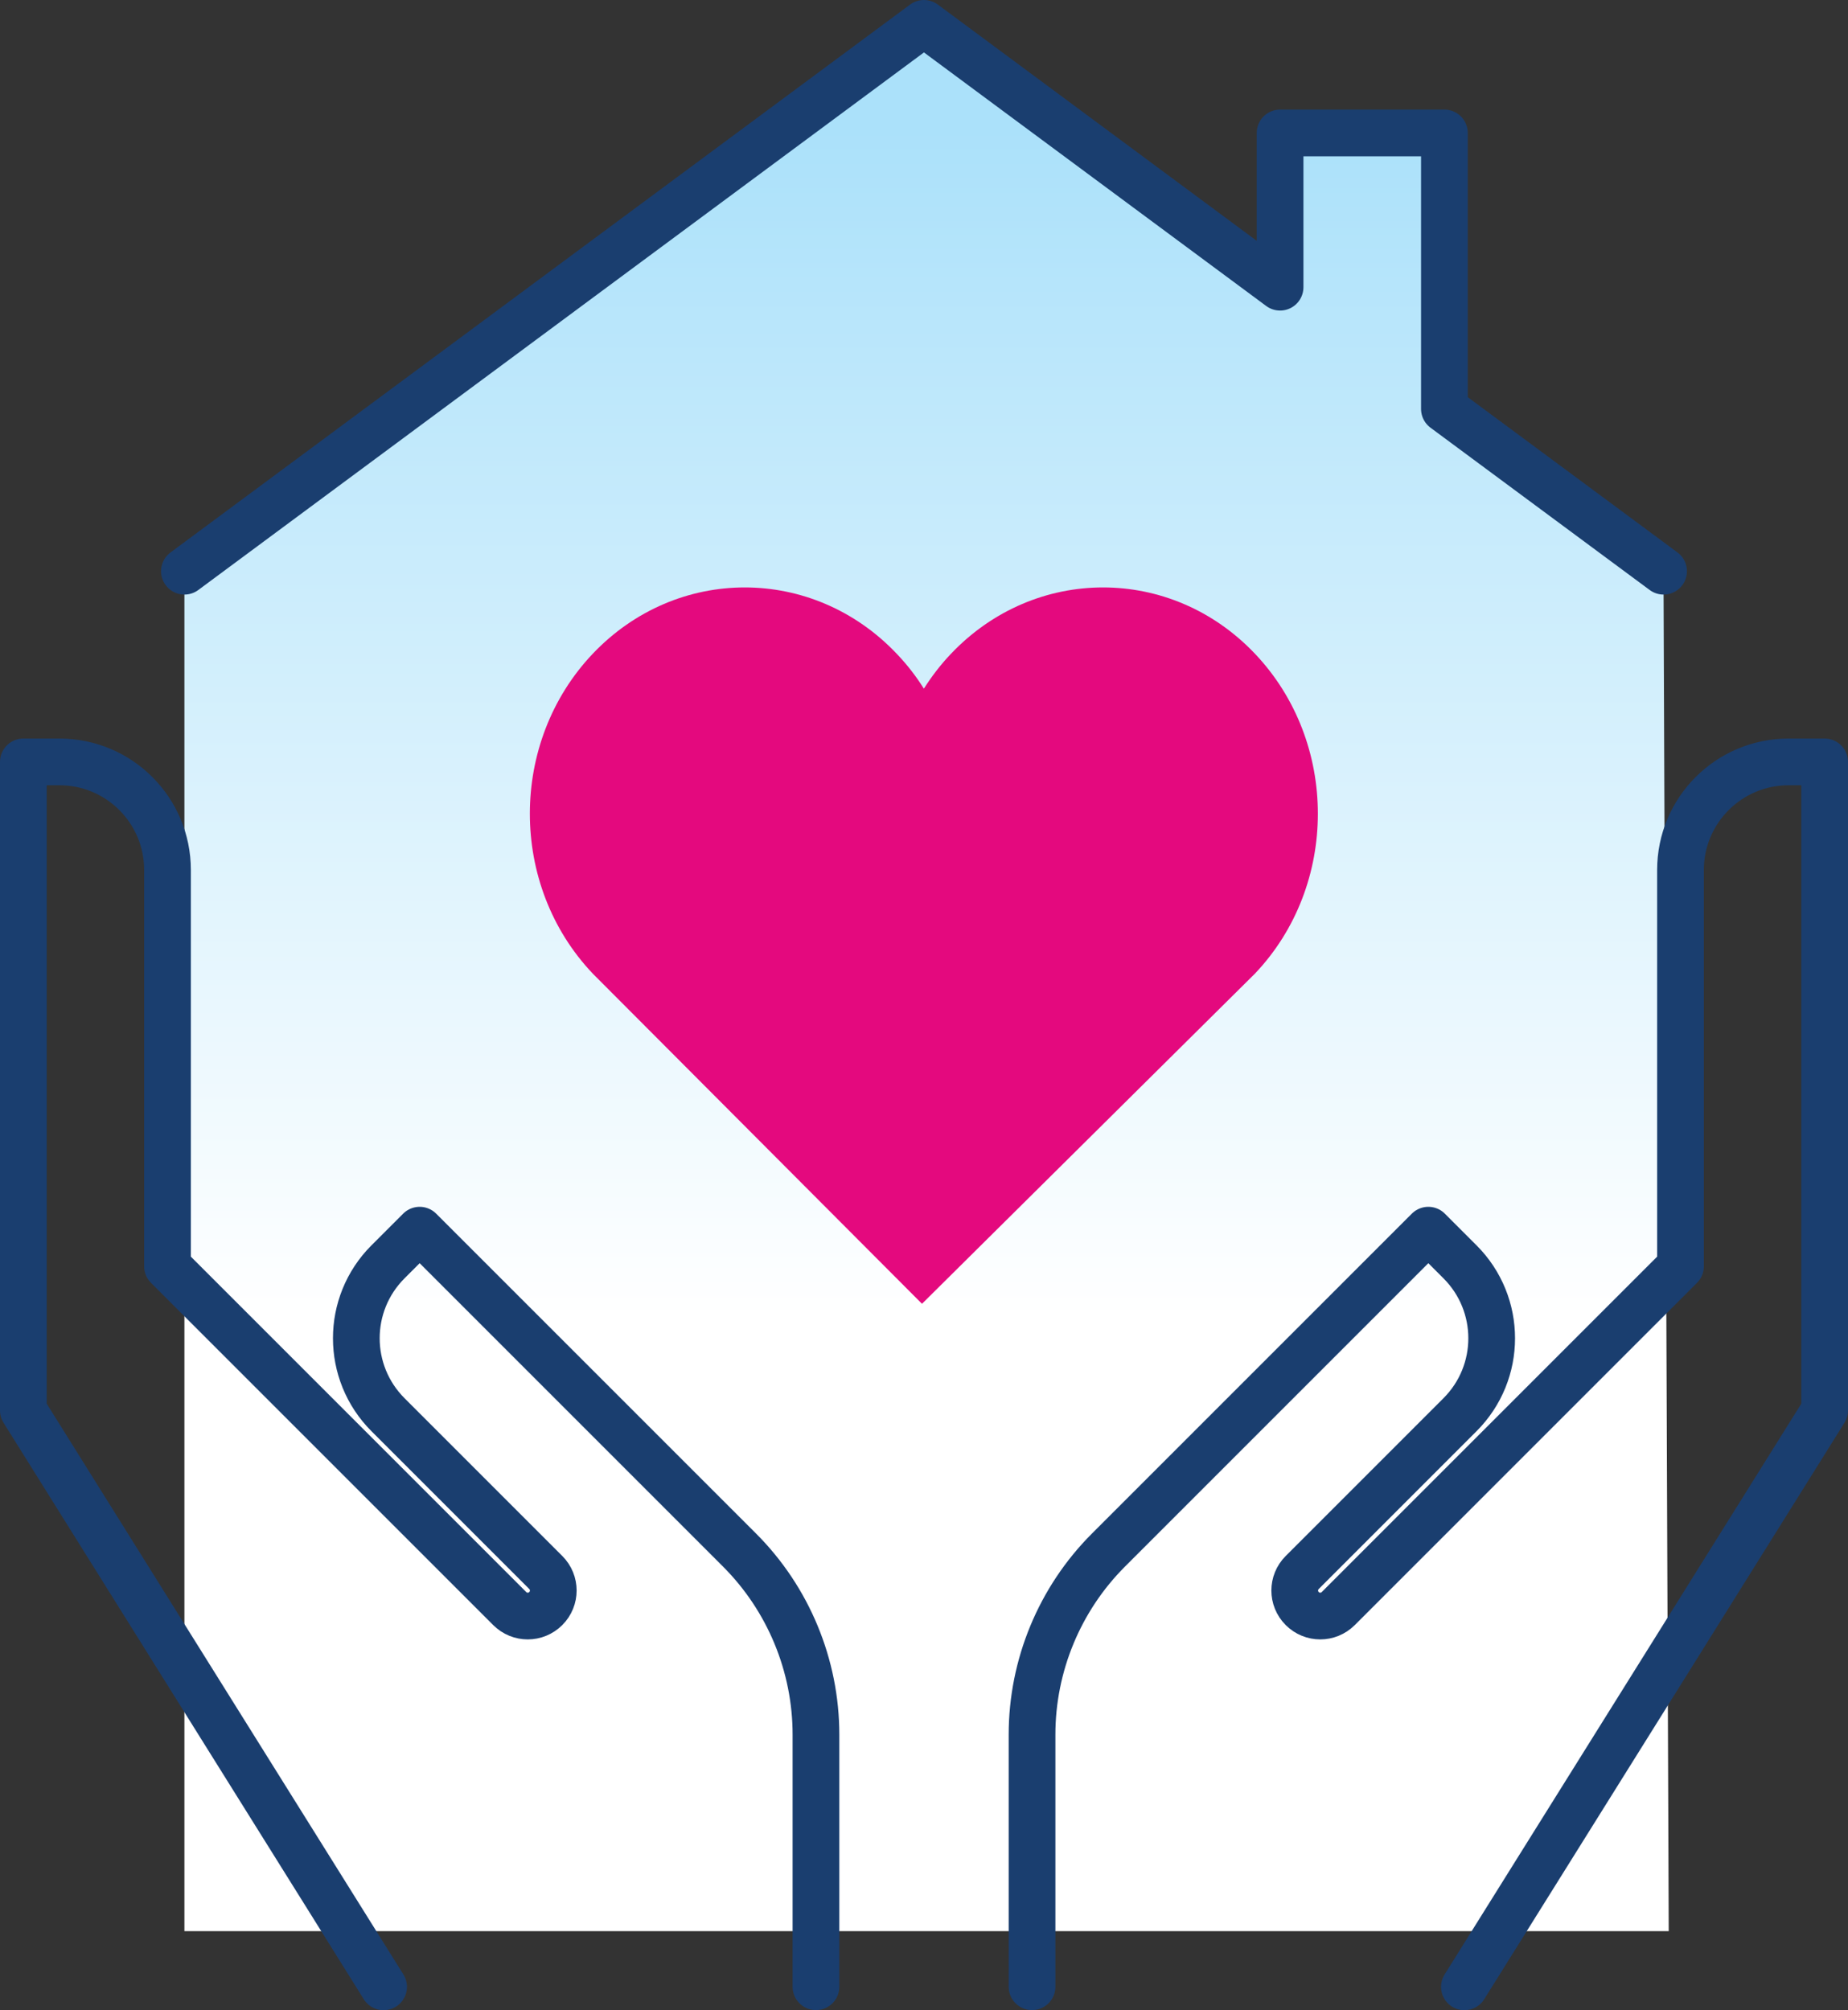 <svg xmlns="http://www.w3.org/2000/svg" xmlns:xlink="http://www.w3.org/1999/xlink" enable-background="new 0 0 288 288" viewBox="48 36.49 197.81 215.16"><rect x="48" y="36.49" width="197.81" height="215.16" fill="#333333" stroke="none"/><linearGradient id="a" gradientUnits="userSpaceOnUse" x1="147.182" x2="147.182" y1="177.464" y2="50.304"><stop offset="0" stop-color="#fff"/><stop offset="1" stop-color="#abe1fa"/></linearGradient><path d="m226.07 99.94-23.46-17.37v-29.54h-17.59v16.5l-38.12-28.23-79.16 58.64v143.25h158.88z" fill="url(#a)"/><path d="m89.06 249.15-38.56-61.7v-69.41h3.86c6.39 0 11.57 5.18 11.57 11.57v42.42l36.63 36.63c1.07 1.07 2.79 1.07 3.86 0s1.07-2.79 0-3.86l-16.89-16.89c-4.52-4.52-4.52-11.84 0-16.36l3.39-3.39 34.24 34.24c5.23 5.23 8.18 12.36 8.18 19.75v26.99" fill="none" stroke="#1a3e6f" stroke-linecap="round" stroke-linejoin="round" stroke-width="5"/><path d="m204.75 249.15 38.56-61.7v-69.41h-3.86c-6.39 0-11.57 5.18-11.57 11.57v42.42l-36.63 36.63c-1.07 1.07-2.79 1.07-3.86 0s-1.07-2.79 0-3.86l16.89-16.89c4.52-4.52 4.52-11.84 0-16.36l-3.39-3.39-34.24 34.24c-5.23 5.23-8.18 12.36-8.18 19.75v26.99" fill="none" stroke="#1a3e6f" stroke-linecap="round" stroke-linejoin="round" stroke-width="5"/><path d="m182.33 140.7c8.98-9.45 8.98-24.78 0-34.24s-23.54-9.46-32.53 0c-1.11 1.16-2.07 2.42-2.91 3.74-.83-1.33-1.8-2.58-2.91-3.74-8.98-9.46-23.54-9.46-32.53 0-8.98 9.46-8.98 24.79 0 34.24l35.24 35.34z" fill="#e4097e"/><path d="m226.07 97.63-23.46-17.37v-29.54h-17.59v16.51l-38.12-28.24-79.16 58.64" fill="none" stroke="#1a3e6f" stroke-linecap="round" stroke-linejoin="round" stroke-width="5"/></svg>
